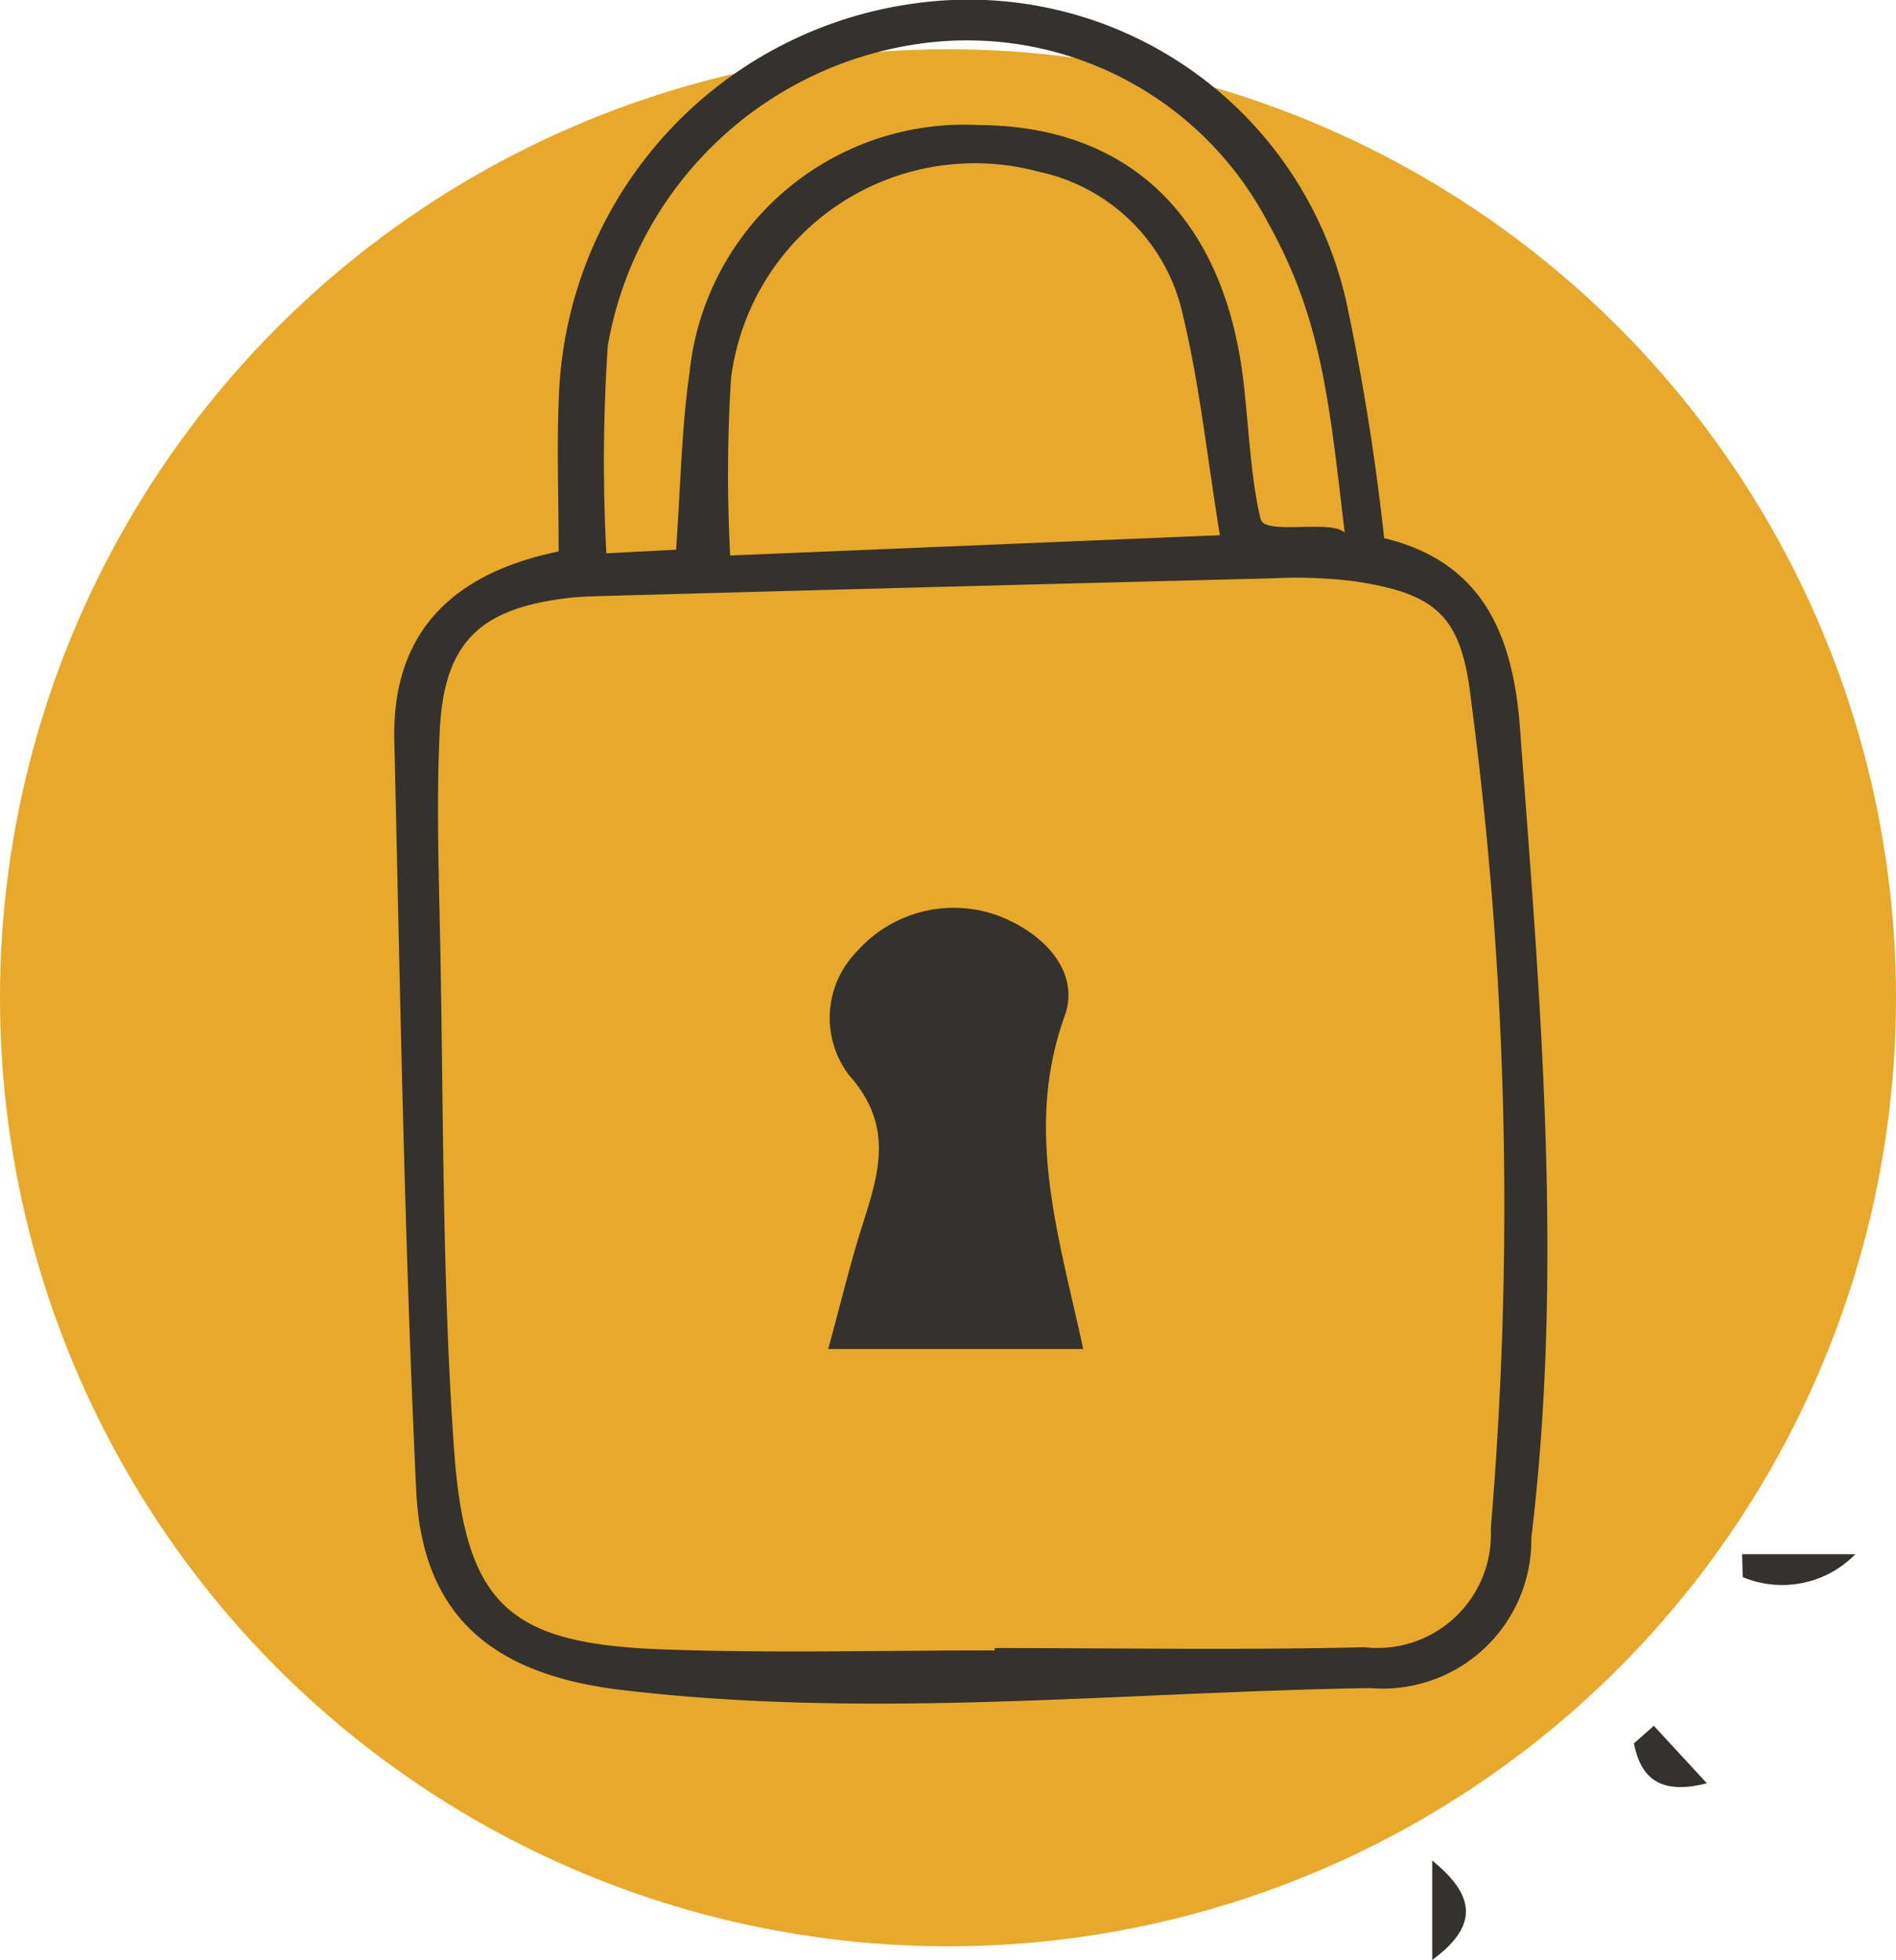 <svg xmlns="http://www.w3.org/2000/svg" width="35.49" height="36.667" viewBox="0 0 35.49 36.667"><defs><style>.a{fill:#e8a829;}.b{fill:#33322f;}</style></defs><g transform="translate(-1285.191 -1193.769)"><circle class="a" cx="17.745" cy="17.745" r="17.745" transform="translate(1285.191 1194.691)"/><path class="b" d="M1311.1,1203.837c1.821.44,2.41,1.774,2.542,3.549.376,5.049.824,10.093.213,15.153a2.783,2.783,0,0,1-3.018,2.811c-4.67.074-9.335.593-14.013.035-2.38-.284-3.729-1.351-3.842-3.729-.222-4.673-.3-9.352-.41-14.03-.05-2.081,1.152-3.145,3.076-3.54,0-1.013-.038-1.975.006-2.932a7.7,7.7,0,0,1,6.672-7.323,7.249,7.249,0,0,1,8.067,5.59A44.055,44.055,0,0,1,1311.1,1203.837Zm-7.291,20.808v-.044c2.307,0,4.614.041,6.92-.015a2.125,2.125,0,0,0,2.367-2.218,72.131,72.131,0,0,0-.371-15.515c-.177-1.565-.649-1.976-2.166-2.207a8.712,8.712,0,0,0-1.534-.058q-6.336.159-12.67.335c-.192.006-.385.015-.575.039-1.62.2-2.276.842-2.357,2.466-.063,1.278-.022,2.562.005,3.843.066,3.2.037,6.412.261,9.6.208,2.958,1.042,3.66,3.969,3.758C1299.71,1224.7,1301.762,1224.645,1303.813,1224.645Zm-4.954-20.483,9.17-.38c-.243-1.5-.381-2.82-.688-4.1a3.506,3.506,0,0,0-2.7-2.7,4.6,4.6,0,0,0-5.763,3.872A28.77,28.77,0,0,0,1298.859,1204.162Zm11.507-.426c-.295-2.488-.433-4-1.431-5.791a6.357,6.357,0,0,0-6.763-3.32,6.9,6.9,0,0,0-5.6,5.612,32.3,32.3,0,0,0-.027,3.884l1.305-.068c.084-1.161.1-2.247.252-3.312a5.168,5.168,0,0,1,5.417-4.632c2.754.014,4.513,1.657,4.926,4.6.115.822.147,1.972.348,2.772C1308.867,1203.791,1310.1,1203.479,1310.366,1203.736Z"/><path class="b" d="M1317.8,1222.846h2.12a1.916,1.916,0,0,1-2.108.428Z"/><path class="b" d="M1312,1230.436v-1.86C1312.727,1229.172,1312.948,1229.743,1312,1230.436Z"/><path class="b" d="M1316.148,1226.056l.993,1.075c-.91.235-1.246-.135-1.366-.746Z"/><path class="b" d="M1305.467,1219.007h-4.773c.243-.89.415-1.61.639-2.314.308-.974.6-1.854-.248-2.808a1.769,1.769,0,0,1,.139-2.308,2.42,2.42,0,0,1,2.62-.688c.885.323,1.574,1.06,1.276,1.887C1304.359,1214.888,1305.007,1216.883,1305.467,1219.007Z"/></g></svg>